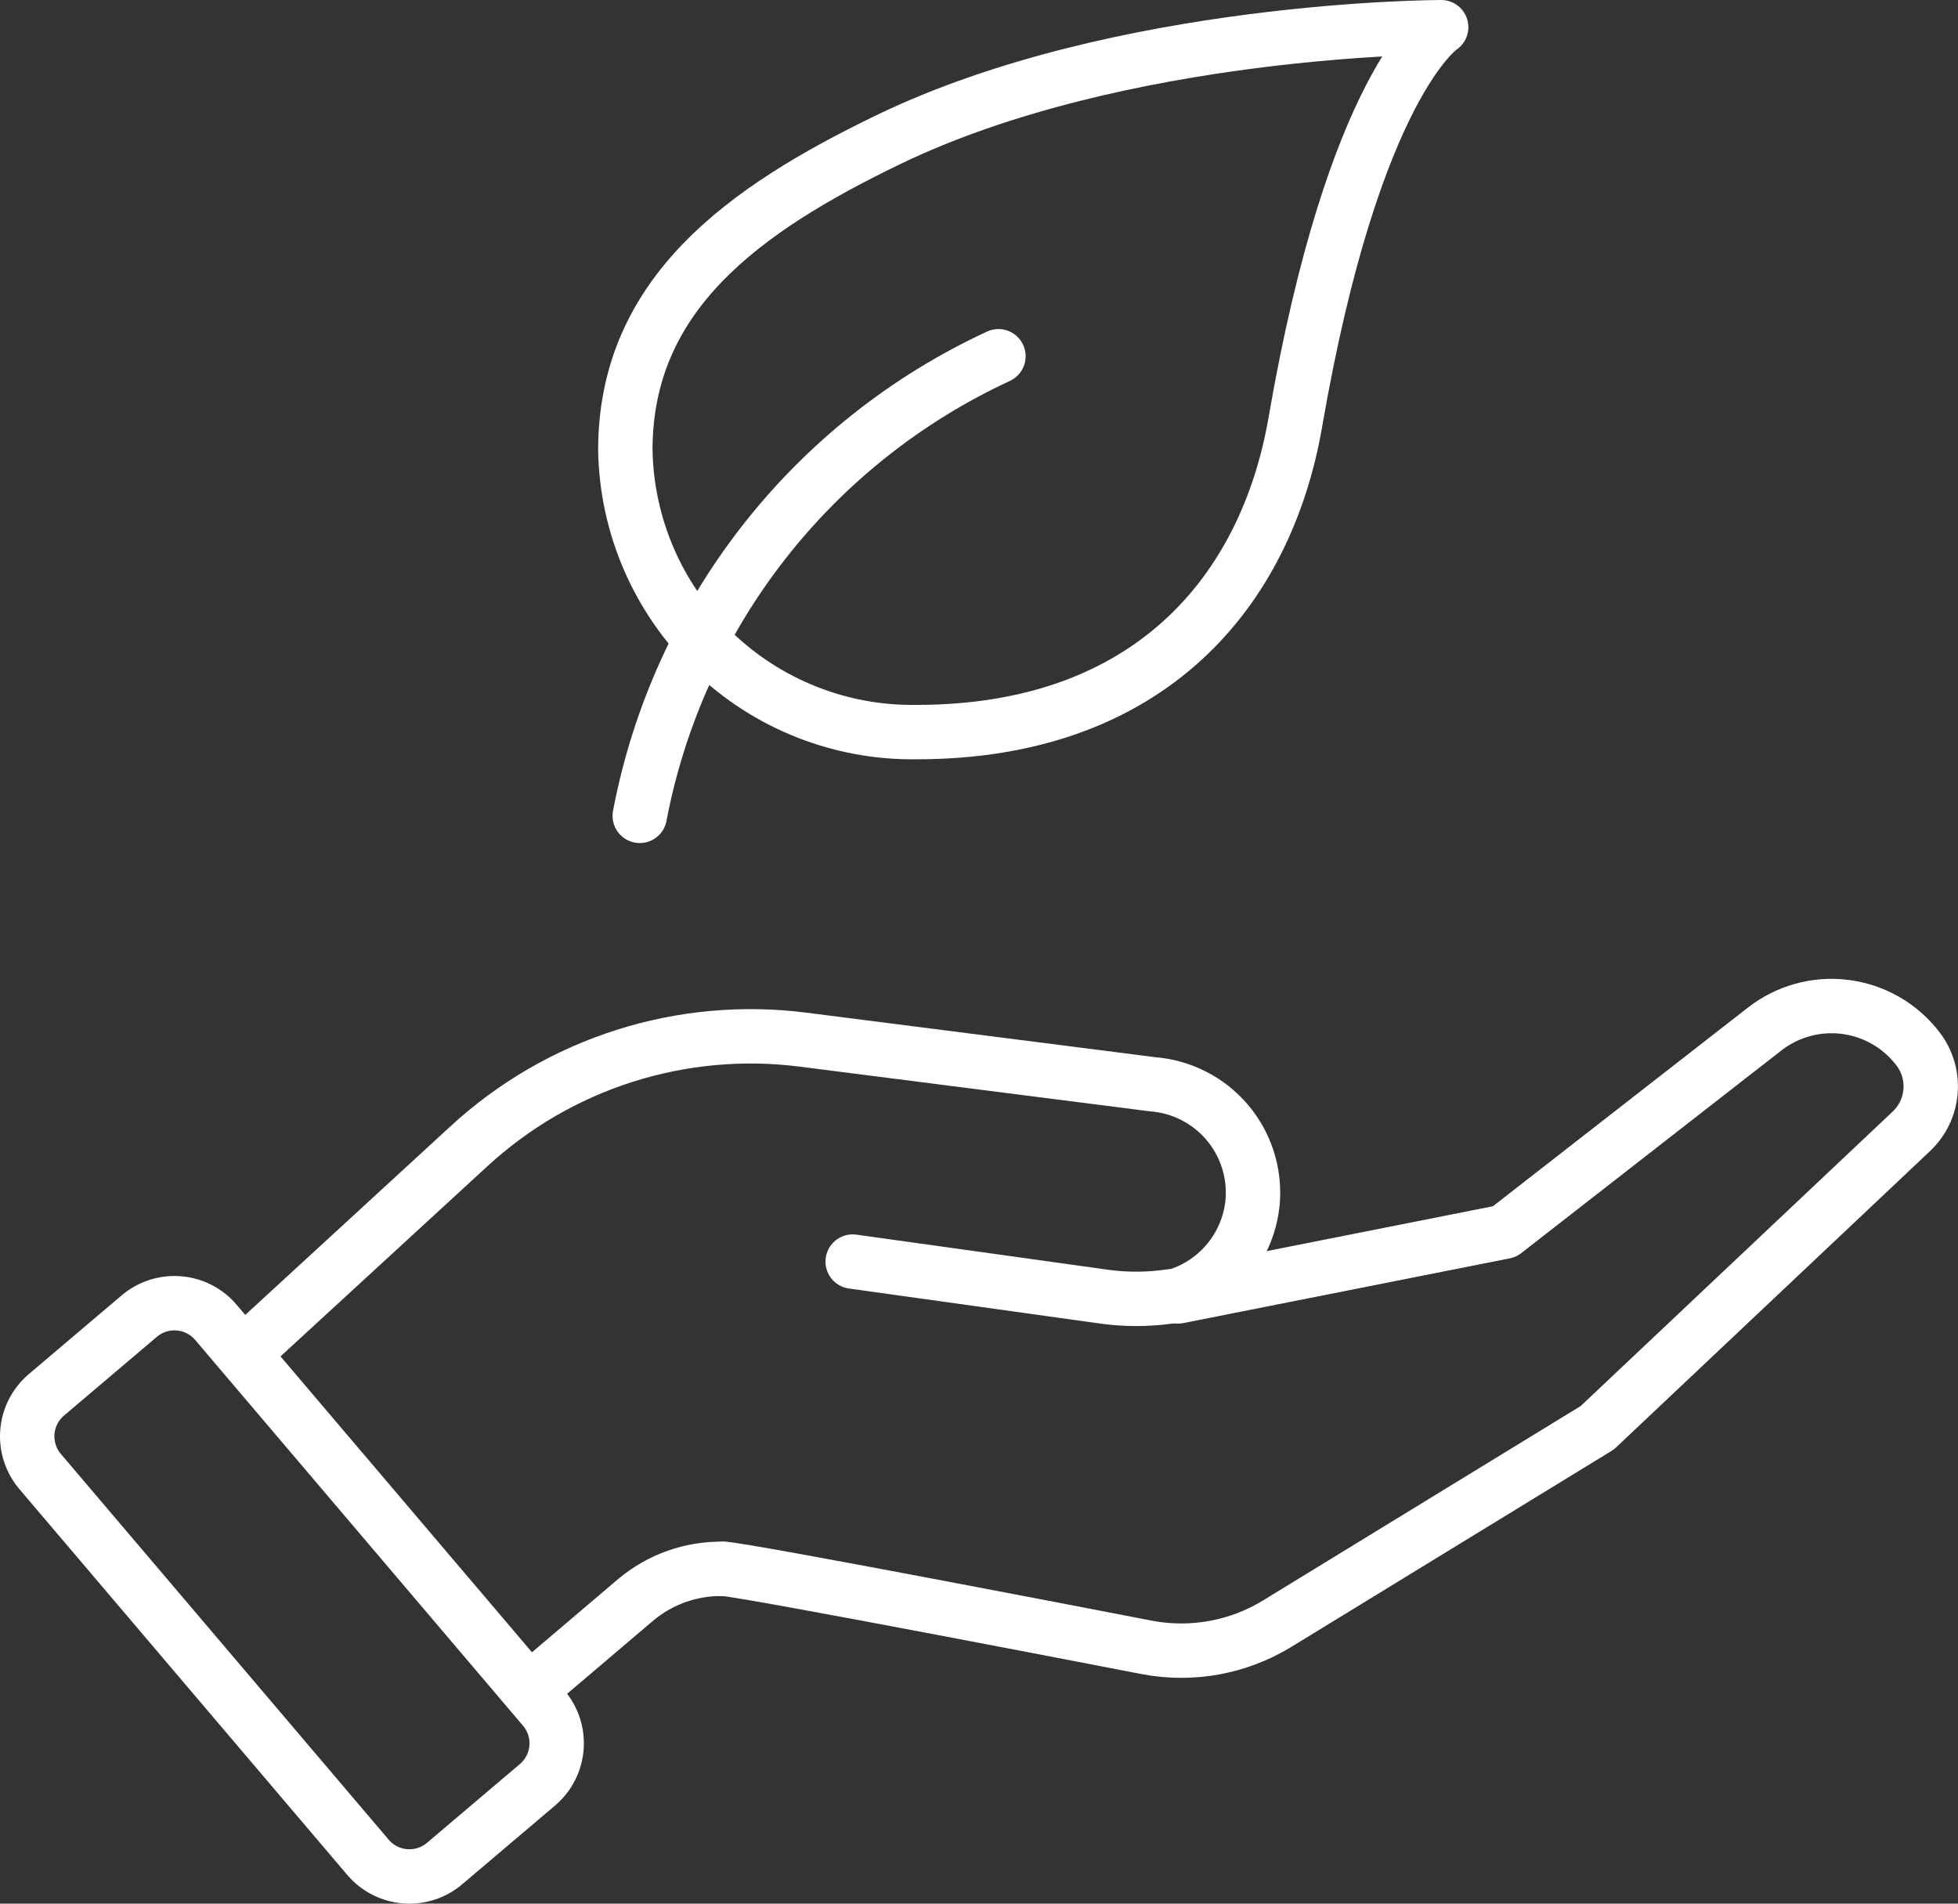 <svg width="72" height="70" viewBox="0 0 72 70" fill="none" xmlns="http://www.w3.org/2000/svg">
<rect x="0" y="0" width="72" height="70" fill="#333333" stroke="none"/>
<path d="M31.355 46.39L40.675 47.69C41.409 47.785 42.152 47.785 42.885 47.69L43.285 47.64C44.041 47.401 44.709 46.943 45.205 46.323C45.7 45.703 45.999 44.95 46.065 44.16C46.145 43.103 45.803 42.058 45.113 41.254C44.423 40.45 43.442 39.952 42.385 39.87L29.535 38.23C27.327 37.948 25.084 38.152 22.963 38.827C20.842 39.502 18.894 40.633 17.255 42.14L9.475 49.29L8.905 49.72" stroke="white" stroke-width="2" stroke-linecap="round" stroke-linejoin="round"/>
<path d="M26.605 57.69C27.285 57.69 42.185 60.58 42.185 60.58C43.828 60.89 45.528 60.58 46.956 59.71L58.736 52.5L70.285 41.6C70.697 41.212 70.949 40.684 70.991 40.12C71.034 39.555 70.864 38.995 70.516 38.55C70.193 38.132 69.79 37.781 69.331 37.519C68.872 37.258 68.366 37.089 67.841 37.024C67.317 36.959 66.785 36.998 66.276 37.14C65.767 37.282 65.291 37.523 64.876 37.85L55.325 45.29L43.325 47.67" stroke="white" stroke-width="2" stroke-linecap="round" stroke-linejoin="round"/>
<path d="M26.605 57.69C25.431 57.665 24.287 58.067 23.385 58.82L19.525 62.1" stroke="white" stroke-width="2" stroke-linecap="round" stroke-linejoin="round"/>
<path d="M7.935 48.62C7.765 48.42 7.556 48.256 7.322 48.137C7.088 48.018 6.833 47.946 6.571 47.926C6.309 47.906 6.046 47.937 5.796 48.018C5.546 48.1 5.315 48.229 5.115 48.4L1.695 51.3C1.295 51.645 1.047 52.133 1.006 52.66C0.965 53.186 1.134 53.708 1.475 54.11L13.535 68.3C13.706 68.5 13.914 68.664 14.148 68.783C14.383 68.902 14.638 68.974 14.9 68.994C15.162 69.015 15.425 68.983 15.675 68.902C15.924 68.82 16.156 68.691 16.355 68.52L19.775 65.62C20.175 65.276 20.423 64.787 20.464 64.26C20.506 63.734 20.337 63.213 19.995 62.81L7.935 48.62Z" stroke="white" stroke-width="2" stroke-linecap="round" stroke-linejoin="round"/>
<path d="M47.635 15.51C46.565 21.73 42.285 26.92 33.705 26.92C30.91 26.963 28.213 25.895 26.205 23.951C24.197 22.006 23.043 19.345 22.995 16.55C22.995 10.82 27.345 7.71 32.635 5.15C41.205 1 52.995 1 52.995 1C52.995 1 49.785 3.07 47.635 15.51Z" stroke="white" stroke-width="2" stroke-linecap="round" stroke-linejoin="round"/>
<path d="M36.715 13.1C33.332 14.666 30.37 17.015 28.076 19.955C25.782 22.894 24.222 26.337 23.525 30" stroke="white" stroke-width="2" stroke-linecap="round" stroke-linejoin="round"/>
</svg>
